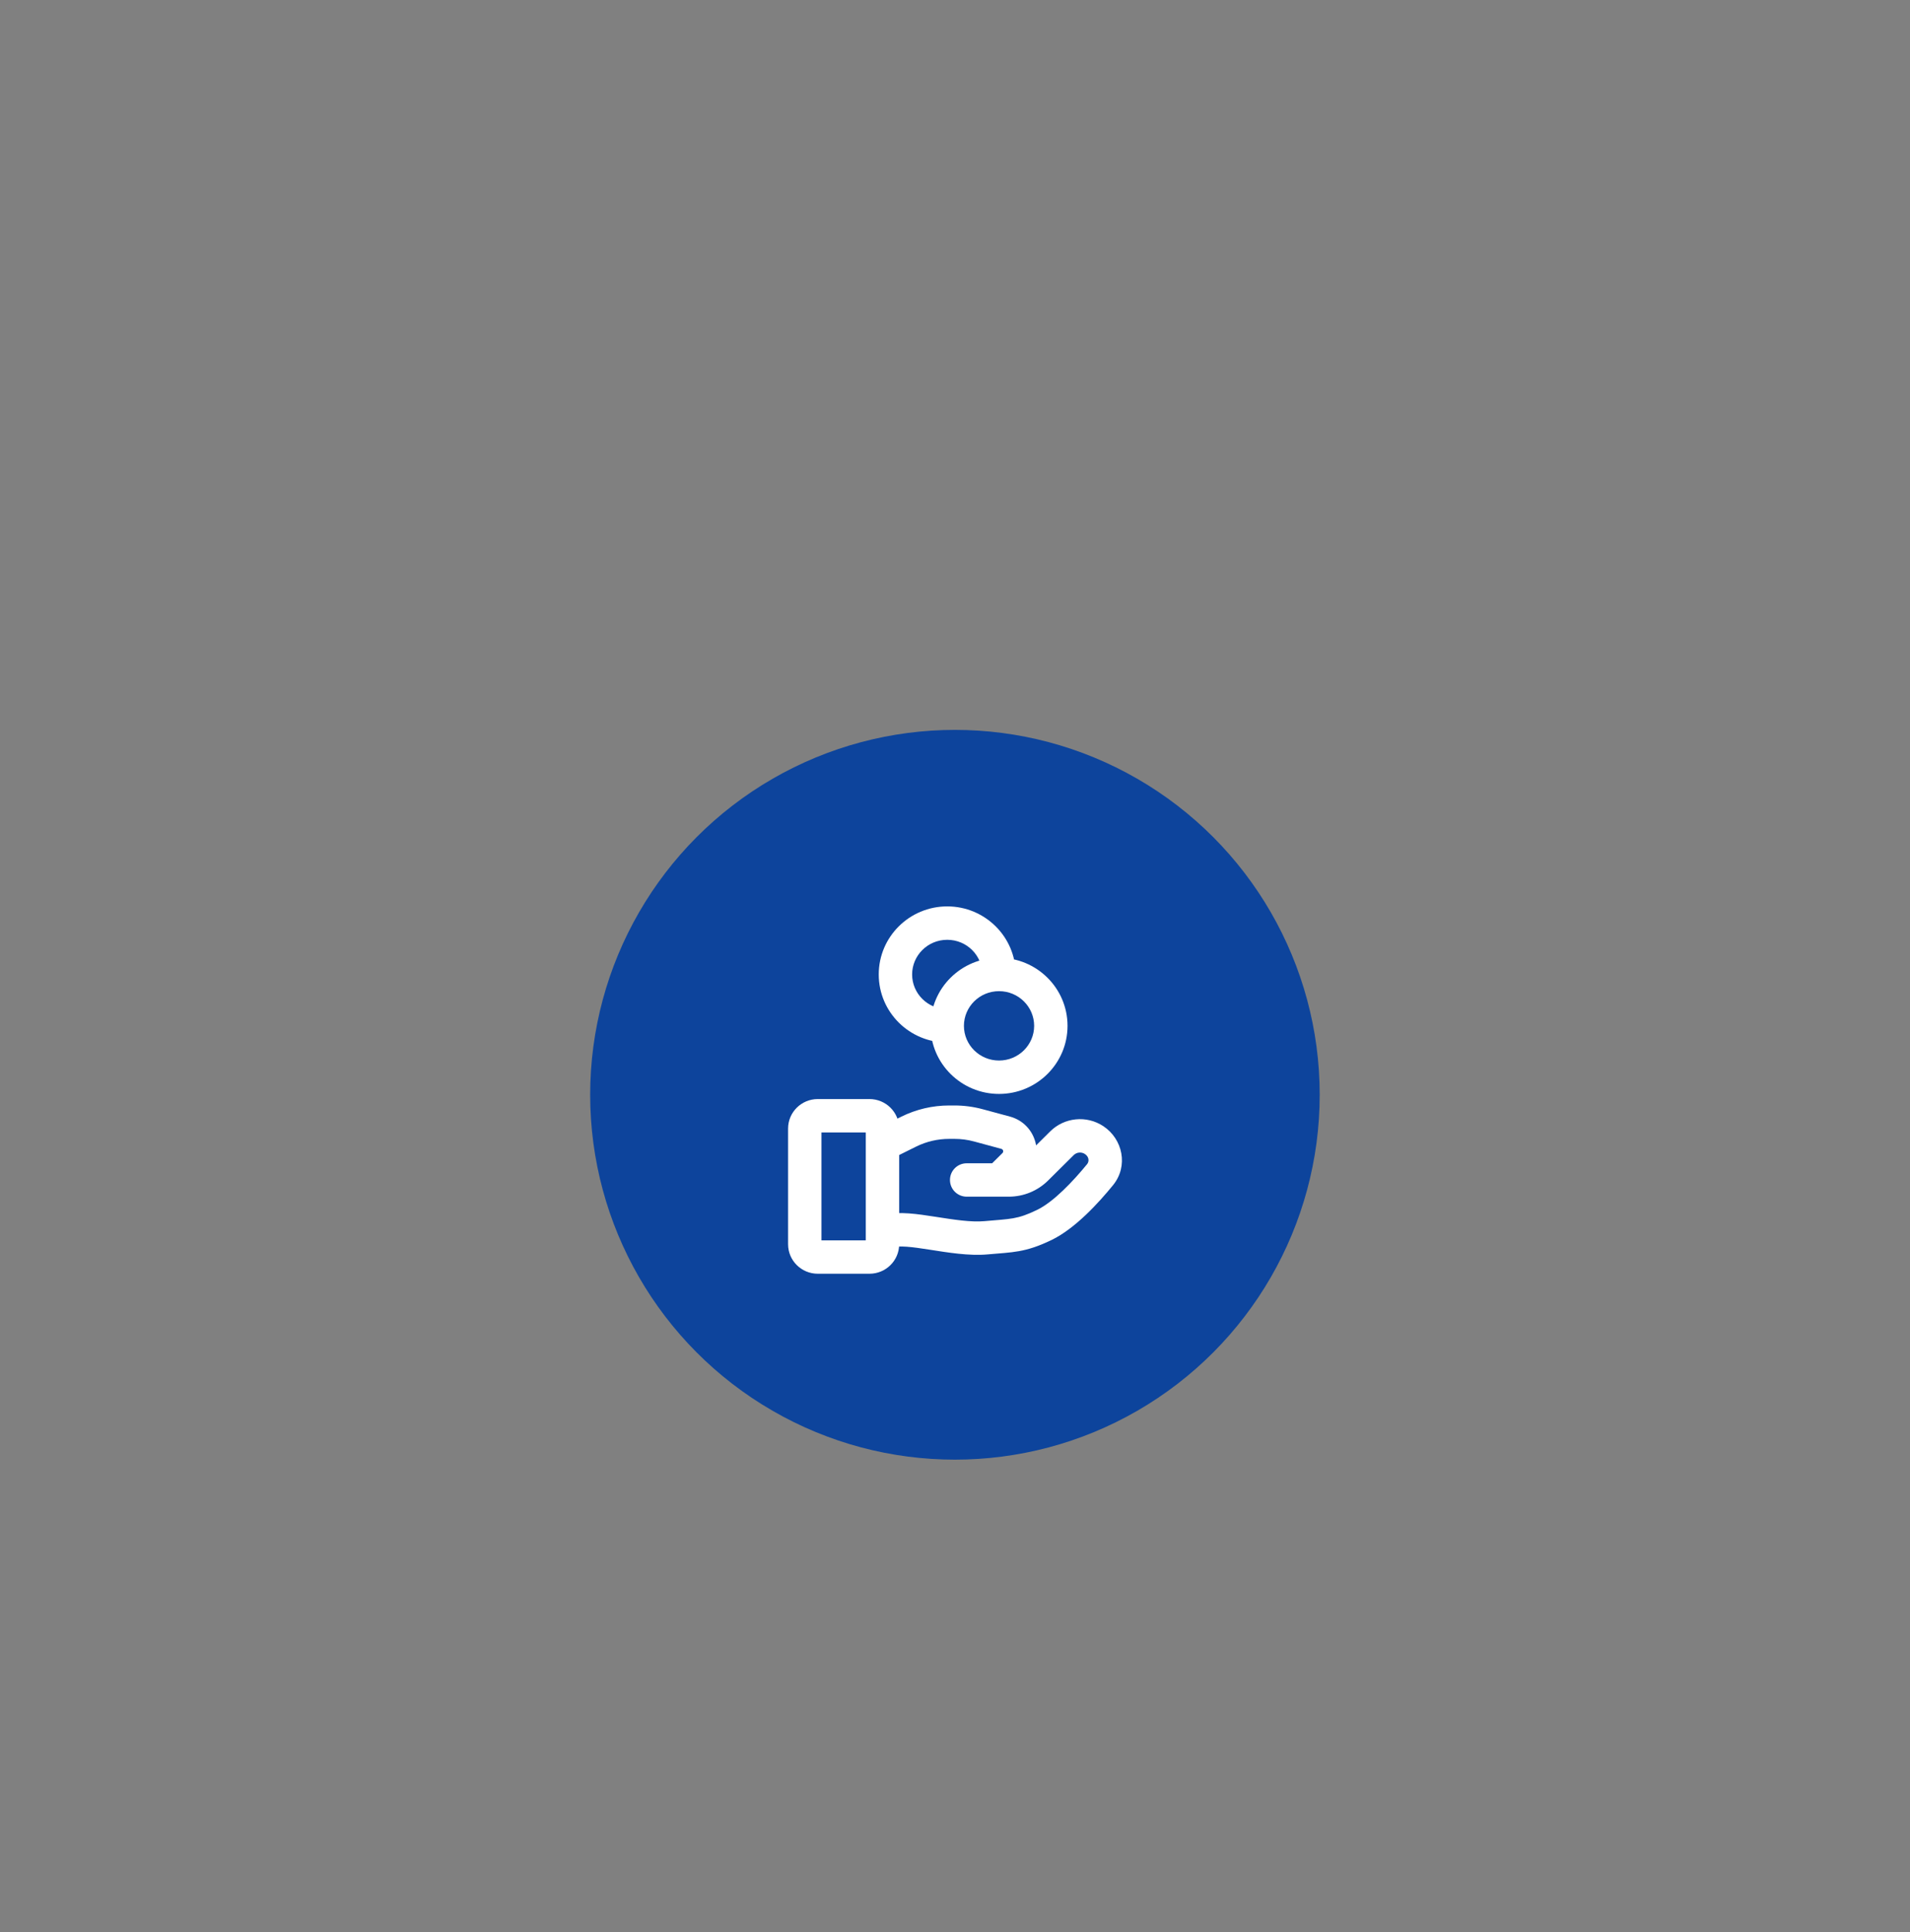 <svg width="178" height="180" viewBox="0 0 178 180" fill="none" xmlns="http://www.w3.org/2000/svg">
<rect x="0" y="0" width="178" height="180" fill="#808080" stroke="none"/>
<circle cx="88.994" cy="101.994" r="33.994" fill="#0D449C"/>
<path d="M82.357 113.241C81.541 113.511 81.098 114.39 81.368 115.206C81.638 116.022 82.517 116.465 83.333 116.195L82.357 113.241ZM91.897 115.316L91.757 113.767L91.757 113.767L91.897 115.316ZM97.328 114.12L98.005 115.52L98.005 115.52L97.328 114.12ZM102.517 109.439L101.313 108.455L101.313 108.455L102.517 109.439ZM98.968 106.511L100.063 107.615L100.063 107.615L98.968 106.511ZM96.578 108.88L97.673 109.985L97.673 109.985L96.578 108.88ZM90.086 108.376C89.227 108.376 88.531 109.073 88.531 109.932C88.531 110.791 89.227 111.487 90.086 111.487V108.376ZM101.966 106.216L101.108 107.514L101.108 107.514L101.966 106.216ZM84.682 105.431L85.373 106.825L85.373 106.825L84.682 105.431ZM91.178 104.842L91.584 103.341L91.584 103.341L91.178 104.842ZM93.715 105.528L93.309 107.03L93.309 107.03L93.715 105.528ZM94.519 108.529L93.423 107.424L93.423 107.424L94.519 108.529ZM92.008 108.827C91.398 109.432 91.394 110.417 91.999 111.027C92.604 111.637 93.589 111.641 94.199 111.036L92.008 108.827ZM83.333 116.195C83.485 116.145 83.835 116.103 84.489 116.149C85.111 116.193 85.84 116.301 86.679 116.432C88.267 116.679 90.294 117.023 92.037 116.865L91.757 113.767C90.482 113.882 88.889 113.627 87.158 113.358C86.337 113.23 85.482 113.1 84.708 113.046C83.967 112.993 83.11 112.992 82.357 113.241L83.333 116.195ZM92.037 116.865C94.373 116.655 95.546 116.71 98.005 115.52L96.65 112.719C94.79 113.619 94.208 113.546 91.757 113.767L92.037 116.865ZM98.005 115.52C100.229 114.444 102.422 112.015 103.722 110.423L101.313 108.455C99.997 110.065 98.186 111.976 96.65 112.719L98.005 115.52ZM97.873 105.406L95.483 107.776L97.673 109.985L100.063 107.615L97.873 105.406ZM94.018 108.376H90.086V111.487H94.018V108.376ZM95.483 107.776C95.097 108.159 94.57 108.376 94.018 108.376V111.487C95.386 111.487 96.701 110.948 97.673 109.985L95.483 107.776ZM102.823 104.919C101.268 103.891 99.198 104.092 97.873 105.406L100.063 107.615C100.34 107.341 100.779 107.296 101.108 107.514L102.823 104.919ZM103.722 110.423C105.186 108.631 104.627 106.111 102.823 104.919L101.108 107.514C101.506 107.777 101.514 108.208 101.313 108.455L103.722 110.423ZM76.207 105.504H81.034V102.393H76.207V105.504ZM80.686 105.145V115.915H83.797V105.145H80.686ZM81.034 115.556H76.207V118.667H81.034V115.556ZM76.556 115.915V105.145H73.444V115.915H76.556ZM76.207 115.556C76.387 115.556 76.556 115.704 76.556 115.915H73.444C73.444 117.447 74.694 118.667 76.207 118.667V115.556ZM80.686 115.915C80.686 115.704 80.855 115.556 81.034 115.556V118.667C82.548 118.667 83.797 117.447 83.797 115.915H80.686ZM81.034 105.504C80.855 105.504 80.686 105.356 80.686 105.145H83.797C83.797 103.613 82.548 102.393 81.034 102.393V105.504ZM76.207 102.393C74.694 102.393 73.444 103.613 73.444 105.145H76.556C76.556 105.356 76.387 105.504 76.207 105.504V102.393ZM83.536 107.736L85.373 106.825L83.991 104.038L82.154 104.948L83.536 107.736ZM88.46 106.103H88.955V102.991H88.46V106.103ZM90.772 106.344L93.309 107.03L94.121 104.026L91.584 103.341L90.772 106.344ZM93.423 107.424L92.008 108.827L94.199 111.036L95.614 109.634L93.423 107.424ZM93.309 107.03C93.505 107.083 93.545 107.303 93.423 107.424L95.614 109.634C97.457 107.806 96.606 104.699 94.121 104.026L93.309 107.03ZM88.955 106.103C89.569 106.103 90.18 106.184 90.772 106.344L91.584 103.341C90.727 103.109 89.843 102.991 88.955 102.991V106.103ZM85.373 106.825C86.331 106.35 87.388 106.103 88.46 106.103V102.991C86.909 102.991 85.379 103.349 83.991 104.038L85.373 106.825ZM96.376 95.573C96.376 97.344 94.923 98.803 93.104 98.803V101.915C96.616 101.915 99.487 99.088 99.487 95.573H96.376ZM93.104 98.803C91.284 98.803 89.832 97.344 89.832 95.573H86.72C86.72 99.088 89.591 101.915 93.104 101.915V98.803ZM89.832 95.573C89.832 93.801 91.284 92.342 93.104 92.342V89.231C89.591 89.231 86.72 92.058 86.72 95.573H89.832ZM93.104 92.342C94.923 92.342 96.376 93.801 96.376 95.573H99.487C99.487 92.058 96.616 89.231 93.104 89.231V92.342ZM88.276 94.017C86.456 94.017 85.004 92.558 85.004 90.786H81.893C81.893 94.301 84.763 97.128 88.276 97.128V94.017ZM85.004 90.786C85.004 89.015 86.456 87.556 88.276 87.556V84.444C84.763 84.444 81.893 87.271 81.893 90.786H85.004ZM88.276 87.556C90.096 87.556 91.548 89.015 91.548 90.786H94.659C94.659 87.271 91.789 84.444 88.276 84.444V87.556Z" fill="white"/>
</svg>
